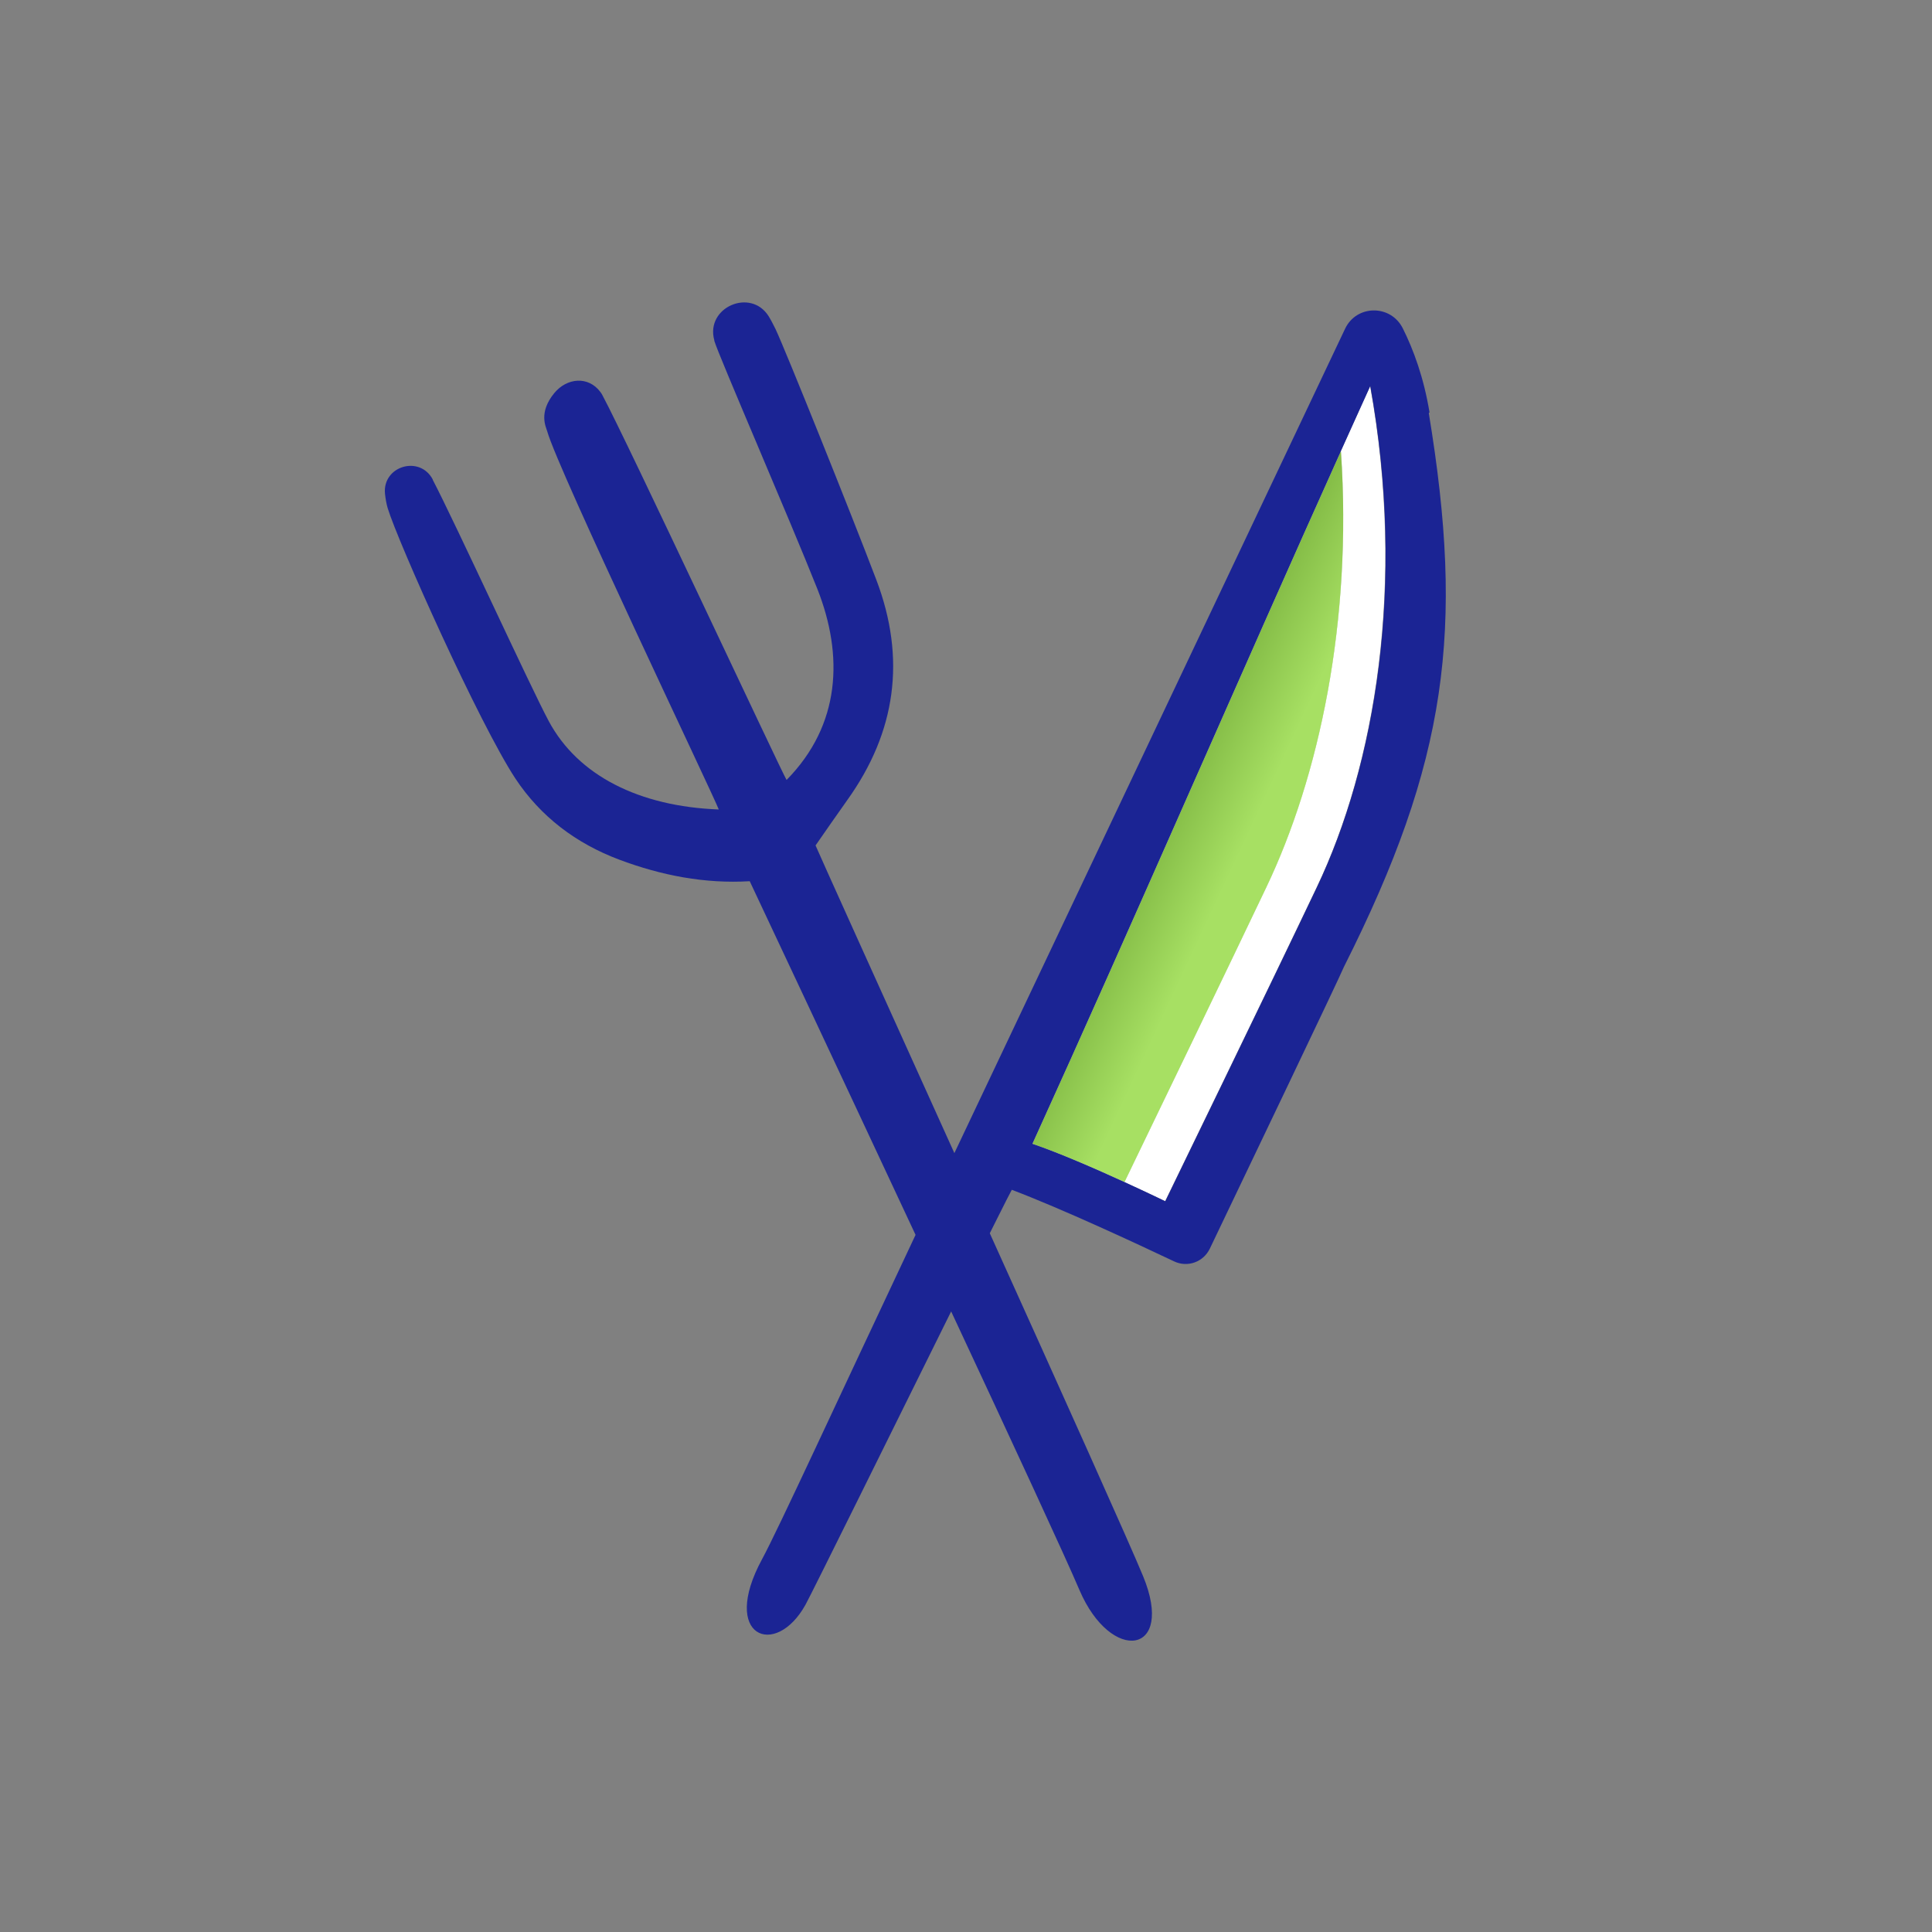 <svg viewBox="0 0 108 108" xmlns:xlink="http://www.w3.org/1999/xlink" xmlns="http://www.w3.org/2000/svg" id="Icons_Green_Gradient"><rect x="0" y="0" width="108" height="108" fill="#808080" stroke="none"/><defs><style>.cls-1{fill:url(#linear-gradient);}.cls-1,.cls-2,.cls-3{stroke-width:0px;}.cls-2{fill:#1b2494;}.cls-3{fill:#fff;}</style><linearGradient gradientUnits="userSpaceOnUse" gradientTransform="translate(1340.07 -1274.4) rotate(25) scale(.9 1)" y2="1733.71" x2="-658.87" y1="1733.71" x1="-668.01" id="linear-gradient"><stop stop-color="#669d2e" offset="0"></stop><stop stop-color="#a7e063" offset="1"></stop></linearGradient></defs><path d="m74.95,25.23c.66,9.54-1.24,18.22-4.16,24.35-2.06,4.33-6.45,13.41-7.94,16.5,1.31.6,2.28,1.07,2.28,1.07,0,0,5.97-12.28,8.47-17.54,3.25-6.82,4.99-16.92,2.99-28.03-.55,1.2-1.1,2.42-1.65,3.65Z" class="cls-3"></path><path d="m74.95,25.23c-5.71,12.68-11.58,26.27-17.24,38.71,1.47.5,3.56,1.41,5.15,2.14,1.49-3.08,5.88-12.17,7.94-16.5,2.92-6.13,4.81-14.81,4.16-24.35Z" class="cls-3"></path><path d="m74.95,25.23c-5.71,12.68-11.58,26.27-17.24,38.71,1.47.5,3.56,1.41,5.15,2.14,1.49-3.08,5.88-12.17,7.94-16.5,2.92-6.13,4.81-14.81,4.16-24.35Z" class="cls-1"></path><path d="m79.91,23.05c-.32-1.95-.9-3.51-1.49-4.69-.67-1.35-2.59-1.34-3.23.02-3.6,7.6-13.77,29.06-21.84,46.08-4.02-8.89-7.65-16.92-7.76-17.2.63-.9,1.19-1.72,1.77-2.53,2.73-3.81,3.3-7.91,1.63-12.31-1.37-3.61-5.13-12.97-5.64-14.03-.12-.24-.24-.48-.38-.71-1.01-1.61-3.55-.49-3.04,1.34,0,.01,0,.02,0,.03.23.8,4.22,9.99,5.76,13.87,1.47,3.72,1.31,7.6-1.72,10.68-.33-.55-8.95-19.01-10.29-21.5-.03-.06-.07-.13-.12-.19-.67-.9-1.87-.8-2.58.07-.89,1.09-.46,1.88-.39,2.13.6,2.16,9.24,20.23,9.59,21.14-4.46-.17-7.87-1.9-9.5-4.93-1.06-1.98-5.22-11.07-6.49-13.5v-.02c-.73-1.37-2.81-.75-2.67.79.03.29.08.57.15.81.58,1.91,5.12,12.05,7.14,15.12,1.41,2.13,3.39,3.63,5.82,4.54,2.35.88,4.77,1.35,7.28,1.2.18.38,4.72,10.03,9.27,19.77-4.35,9.22-7.68,16.47-8.58,18.13-2.36,4.35.75,5.58,2.43,2.54.4-.73,4.88-9.81,8.14-16.39,3.4,7.28,6.43,13.82,7.17,15.57,1.77,4.14,5.37,3.63,3.56-.77-.71-1.73-4.57-10.32-8.57-19.17.09-.18.17-.34.25-.5.56-1.12.93-1.85.98-1.93,2.82,1.07,6.96,3,9.07,4,.75.36,1.64.04,2-.71,1.88-3.93,7.21-15.06,7.5-15.76,5.78-11.48,6.74-18.82,4.74-30.95Zm-6.3,26.56c-2.5,5.26-8.47,17.54-8.47,17.54,0,0-.97-.47-2.28-1.07-1.59-.73-3.68-1.64-5.15-2.14,5.66-12.44,11.53-26.03,17.24-38.71.55-1.22,1.1-2.44,1.65-3.65,2.01,11.1.27,21.2-2.99,28.03Z" class="cls-2"></path></svg>